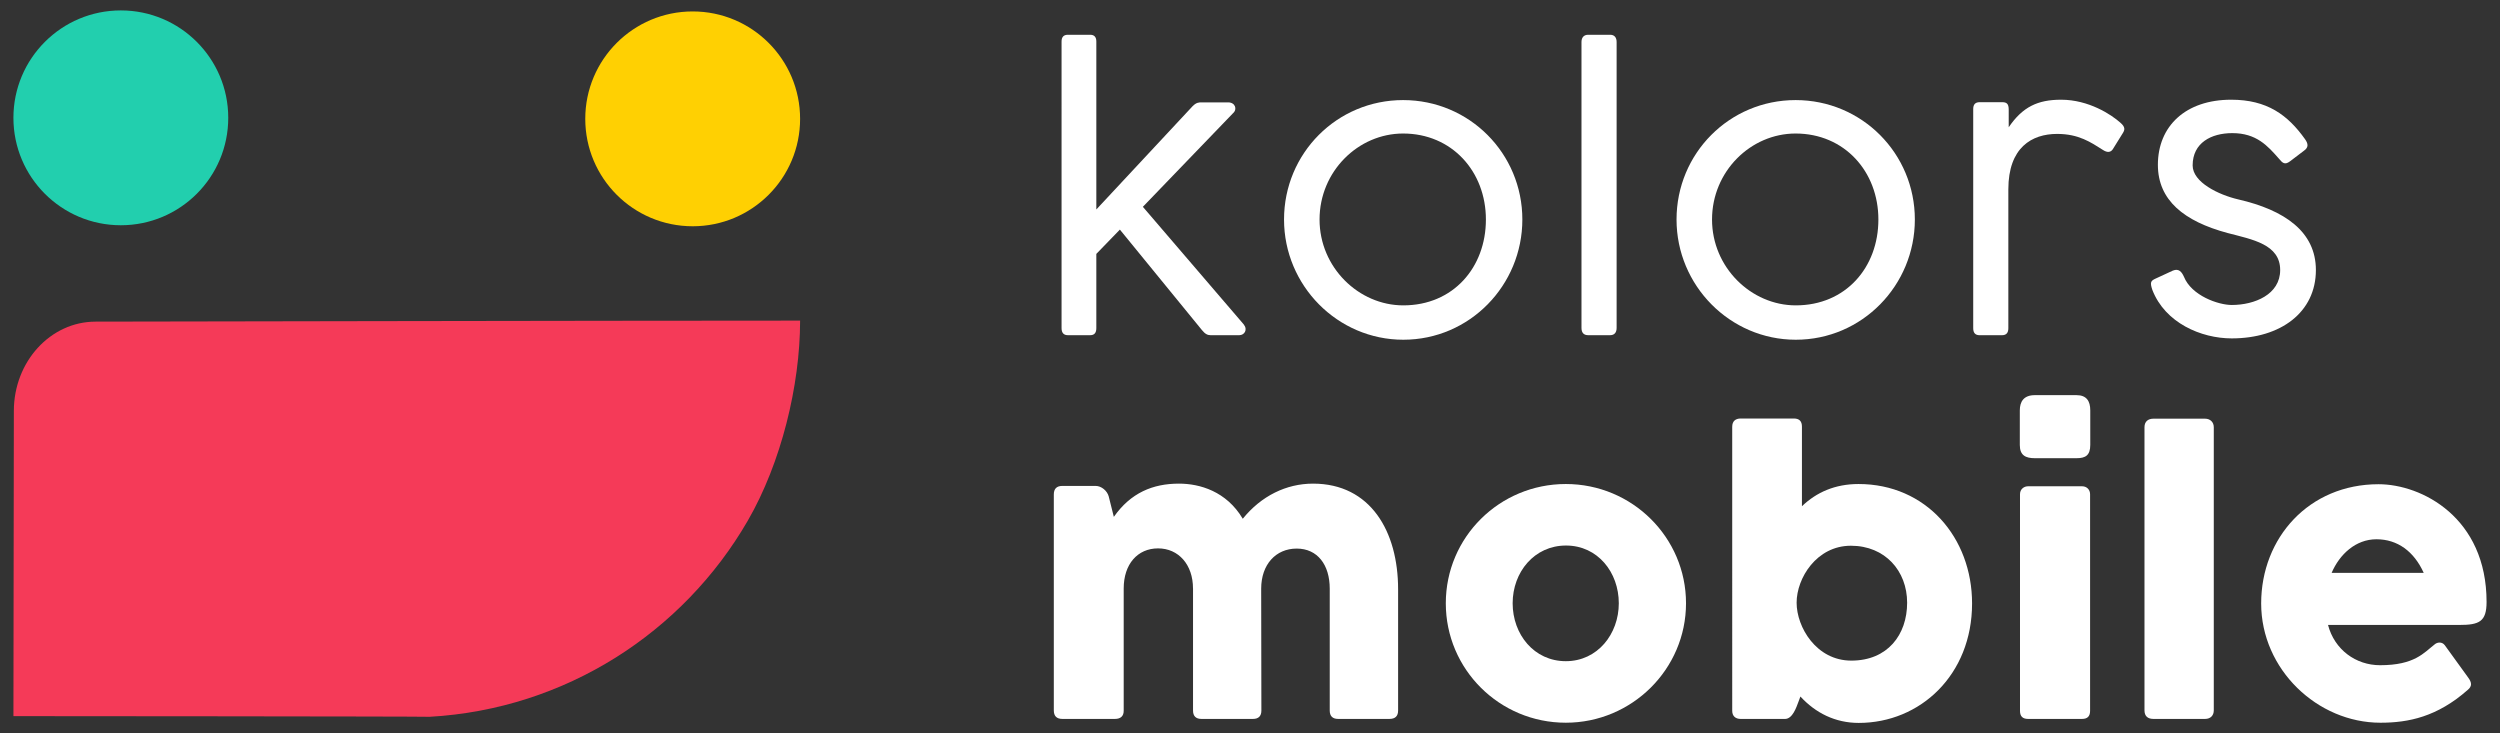 <?xml version="1.0" encoding="utf-8"?>
<!-- Generator: Adobe Illustrator 26.5.0, SVG Export Plug-In . SVG Version: 6.00 Build 0)  -->
<svg version="1.1" id="Layer_1" xmlns="http://www.w3.org/2000/svg" xmlns:xlink="http://www.w3.org/1999/xlink" x="0px" y="0px"
	 viewBox="0 0 1500 440" style="enable-background:new 0 0 1500 440;" xml:space="preserve">
<rect x="0" y="0" width="1500" height="440" fill="#333333" stroke="none"/>
<style type="text/css">
	.st0{fill:#22CFAE;}
	.st1{fill:#FFD002;}
	.st2{fill:#F53A58;}
	.st3{fill:#28265D;}
	.st4{fill:#FFFFFF;}
	.st5{opacity:0.5;fill:#28265D;}
</style>
<g>
	<g>
		<circle class="st0" cx="72.5" cy="70.7" r="64.45"/>
		<circle class="st1" cx="415.61" cy="71.31" r="64.45"/>
		<path class="st2" d="M57.36,192.98c-27.09,0-49.05,24-49.05,53.61c0,0-0.23,176.1-0.25,183.09c0,0,245.2,0.14,249.71,0.4
			c81.66-4.64,152.2-50.77,190.89-117.65c20.09-34.73,31.4-81.23,31.4-120.06C372.81,192.37,57.36,192.98,57.36,192.98z"/>
	</g>
	<g>
		<path class="st4" d="M685.72,124.09l60.5,70.53c2.62,3.3,0.34,6.49-2.62,6.49h-17.32c-1.71,0-3.19-0.68-5.13-3.08l-49.22-60.27
			l-14.13,14.58v44.55c0,2.62-1.03,4.22-3.65,4.22h-13.45c-2.62,0-3.76-1.59-3.76-4.22V24.85c0-2.62,1.25-3.99,3.76-3.99h13.45
			c2.39,0,3.65,1.37,3.65,3.99v100.83l57.77-61.98c2.28-2.28,3.76-2.28,5.58-2.28h15.72c4.22,0,5.7,4.1,2.96,6.49L685.72,124.09z"/>
		<path class="st4" d="M841.86,60.05c39.77,0,71.55,32.02,71.55,71.67c0,39.42-31.56,72.12-71.44,72.12
			c-39.54,0-71.55-32.59-71.55-72.12C770.42,91.96,802.21,60.05,841.86,60.05z M841.98,183.22c29.97,0,49.56-22.79,49.56-51.5
			c0-28.83-20.39-51.61-49.68-51.61c-26.89,0-50.13,22.67-50.13,51.61C791.73,160.43,815.2,183.22,841.98,183.22z"/>
		<path class="st4" d="M948.89,25.19c0-2.62,1.37-4.33,3.99-4.33h13.22c2.62,0,3.87,1.71,3.87,4.33v171.59
			c0,2.62-1.25,4.33-3.87,4.33h-13.22c-2.62,0-3.99-1.48-3.99-4.33V25.19z"/>
		<path class="st4" d="M1077.36,60.05c39.76,0,71.55,32.02,71.55,71.67c0,39.42-31.56,72.12-71.44,72.12
			c-39.54,0-71.55-32.59-71.55-72.12C1005.92,91.96,1037.7,60.05,1077.36,60.05z M1077.47,183.22c29.97,0,49.56-22.79,49.56-51.5
			c0-28.83-20.39-51.61-49.68-51.61c-26.89,0-50.13,22.67-50.13,51.61C1027.22,160.43,1050.69,183.22,1077.47,183.22z"/>
		<path class="st4" d="M1183.93,65.41c0-2.74,1.25-4.1,3.87-4.1h13.44c2.62,0,3.99,0.8,3.99,4.44v10.6
			c8.32-12.19,17.32-16.52,31.45-16.52c16.52,0,30.08,8.89,35.55,13.79c3.08,2.62,2.62,4.33,1.59,6.04l-6.15,9.91
			c-1.25,1.82-3.19,2.16-5.81,0.46c-7.41-4.67-14.58-9.68-27.57-9.68c-15.15,0-29.28,8.09-29.28,33.27v83.29
			c0,2.85-1.25,4.22-3.88,4.22h-13.33c-2.62,0-3.87-1.37-3.87-4.22V65.41z"/>
		<path class="st4" d="M1293.36,167.15l10.37-4.79c3.65-1.48,5.35,0.91,6.61,3.65c4.56,11.39,20.62,16.98,28.71,16.98
			c13.67,0,29.05-6.27,29.05-20.96c0-15.5-16.75-18.34-31.56-22.22c-26.21-7.06-41.81-19.71-41.81-40.9
			c0-23.24,16.63-39.08,43.98-39.08c21.53,0,33.95,9.12,44.32,23.7c1.94,2.73,2.16,4.9-0.57,6.84l-8.55,6.49
			c-3.08,2.28-4.44,0.91-6.61-1.71c-6.72-7.63-13.44-15.27-27.91-15.27c-12.65,0-23.81,5.81-23.81,19.37
			c0,10.14,15.61,17.66,27.35,20.39c27.8,6.38,46.6,19.37,46.6,42.38c0,25.41-21.19,41.02-50.48,41.02
			c-18.46,0-39.99-9.34-47.63-29.05C1289.94,169.55,1290.29,168.52,1293.36,167.15z"/>
		<path class="st4" d="M715.8,353.07c0-14.24-8.66-24.04-20.96-24.04c-12.31,0-20.62,9.46-20.62,24.04v73.15
			c0.11,3.53-1.94,5.13-5.24,5.13h-31.56c-3.42,0-5.13-1.71-5.13-5.13V296.68c0-3.42,1.71-5.13,5.13-5.13h19.94
			c3.53,0,6.95,2.96,7.86,6.27l3.08,12.3c10.14-14.47,23.47-19.94,39.08-19.94c12.42,0,28.48,4.56,38.28,21.08
			c11.05-13.67,26.09-21.08,42.16-21.08c34.52,0,51.04,28.71,51.04,63.35v72.81c0,3.3-1.71,5.01-5.13,5.01h-30.88
			c-3.31,0-5.01-1.71-5.01-5.01v-73.15c0-14.24-7.29-24.04-19.82-24.04c-12.53,0-21.31,9.57-21.31,24.04l0.12,73.15
			c0,3.3-1.71,5.01-5.01,5.01h-30.99c-3.3,0-5.01-1.71-5.01-5.01V353.07z"/>
		<path class="st4" d="M939.49,290.41c39.88,0,72.12,32.13,72.12,71.55c0,39.54-32.47,71.67-72.12,71.67
			c-39.77,0-72.01-32.02-72.01-71.67C867.48,322.31,899.73,290.41,939.49,290.41z M939.49,396.71c19.03,0,31.79-16.29,31.79-34.75
			c0-18.57-12.65-34.64-31.67-34.64c-19.03,0-32.02,15.95-32.02,34.64C907.59,380.65,920.46,396.71,939.49,396.71z"/>
		<path class="st4" d="M1039.34,256c0-3.3,1.94-4.9,5.13-4.9h31.79c3.31,0,4.9,1.59,4.9,4.9v47.74
			c8.66-8.32,19.82-13.33,33.95-13.33c40.56,0,68.13,32.13,68.13,71.67c0,42.84-31.11,71.67-68.02,71.67
			c-14.01,0-25.86-5.93-34.98-15.84l-1.14,3.08c-1.25,3.3-3.53,10.37-8.09,10.37h-26.55c-3.19,0-5.13-1.71-5.13-4.9V256z
			 M1110.78,396.37c21.76,0,33.5-15.49,33.5-34.75c0-19.03-13.22-34.18-33.73-34.18c-20.62,0-32.58,19.48-32.58,34.18
			C1077.97,376.32,1089.82,396.37,1110.78,396.37z"/>
		<path class="st4" d="M1211.89,246.2c0-5.13,2.28-9.11,9-9.11h25.07c5.92,0,8.2,3.53,8.2,9.11v20.74c0,6.27-2.85,7.98-8.2,7.98
			h-25.07c-5.35,0-9-1.59-9-7.86V246.2z M1212,296.56c0-3.19,2.51-4.79,4.79-4.79h32.47c2.74,0,4.79,1.94,4.79,4.79v130
			c0,3.19-1.59,4.79-4.79,4.79h-32.47c-3.19,0-4.79-1.59-4.79-4.79V296.56z"/>
		<path class="st4" d="M1286.69,256.34c0-3.53,2.28-5.13,5.35-5.13h30.99c3.08,0,5.24,2.05,5.24,5.13v169.88
			c0,3.08-1.94,5.13-5.24,5.13h-30.99c-3.3,0-5.35-1.59-5.35-5.13V256.34z"/>
		<path class="st4" d="M1466.88,387.14l14.01,19.37c2.28,3.08,2.39,5.24-0.23,7.41c-18.34,16.18-35.55,19.71-52.41,19.71
			c-37.83,0-71.55-32.02-71.55-71.55c0-39.42,28.71-71.55,70.41-71.55c25.98,0,64.83,20.05,64.83,70.64
			c0,11.85-4.44,13.79-16.29,13.79h-78.84c3.87,14.81,16.64,24.16,31.22,24.16c20.74,0,26.21-7.41,32.81-12.53
			C1462.32,385.32,1465.17,384.86,1466.88,387.14z M1398.97,343.73h55.26c-5.81-12.88-15.72-20.17-28.37-20.17
			C1413.44,323.56,1403.75,332.57,1398.97,343.73z"/>
	</g>
</g>
</svg>
